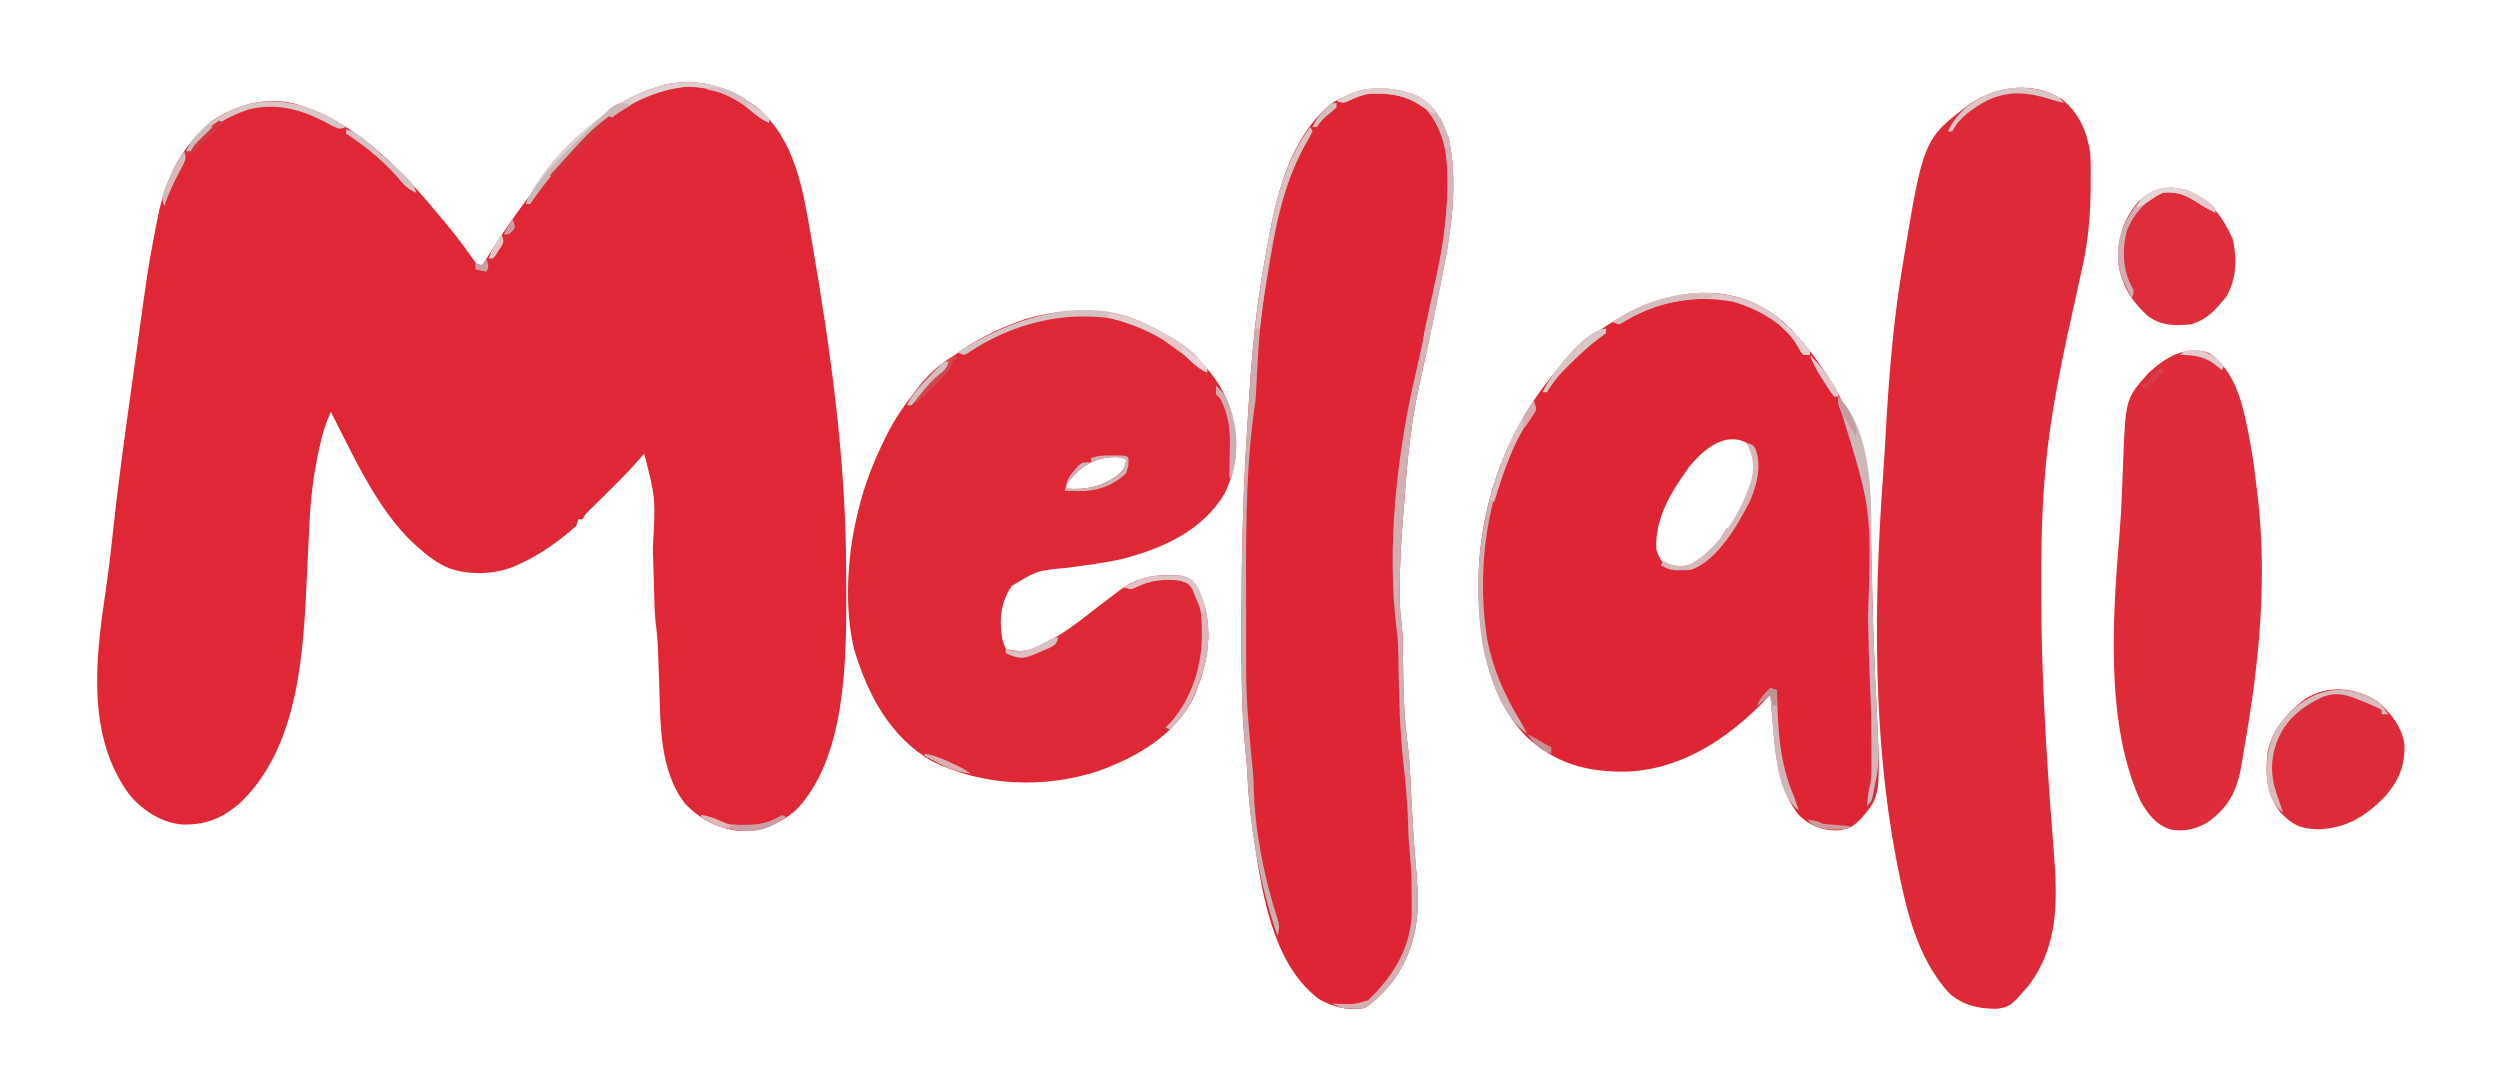 <?xml version="1.0" encoding="UTF-8"?>
<svg version="1.1" xmlns="http://www.w3.org/2000/svg" width="1141" height="498">
<path d="M0 0 C17.196 14.747 20.726 36.77 24.375 57.938 C24.506 58.697 24.638 59.457 24.773 60.24 C33.442 110.615 40.564 161.015 40.56 212.228 C40.562 215.369 40.581 218.509 40.6 221.65 C40.684 252.188 40.535 297.449 17.375 320.938 C9.869 327.162 1.721 330.583 -8.086 330.219 C-17.846 329.138 -26.088 324.911 -32.875 317.812 C-44.688 302.826 -44.171 281.558 -44.75 263.5 C-44.859 260.402 -44.971 257.304 -45.087 254.206 C-45.157 252.295 -45.223 250.384 -45.284 248.473 C-45.44 243.973 -45.779 239.602 -46.388 235.137 C-46.919 230.207 -46.951 225.238 -47.09 220.285 C-47.168 217.791 -47.247 215.297 -47.326 212.803 C-47.445 208.913 -47.562 205.023 -47.675 201.134 C-46.361 178.463 -46.361 178.463 -51.625 157.938 C-52.01 158.395 -52.395 158.852 -52.792 159.323 C-57.904 165.288 -63.407 170.8 -69 176.312 C-70.802 178.089 -72.601 179.867 -74.398 181.648 C-75.581 182.813 -75.581 182.813 -76.787 184.001 C-78.683 185.81 -78.683 185.81 -79.625 187.938 C-80.285 187.938 -80.945 187.938 -81.625 187.938 C-81.955 188.928 -82.285 189.917 -82.625 190.938 C-84.712 192.81 -86.786 194.541 -89 196.25 C-89.63 196.74 -90.26 197.23 -90.908 197.734 C-96.182 201.756 -101.631 205.082 -107.625 207.938 C-108.304 208.264 -108.984 208.59 -109.684 208.926 C-119.016 213.161 -130.778 213.588 -140.5 210.375 C-145.934 208.081 -150.258 204.861 -154.625 200.938 C-155.291 200.352 -155.958 199.767 -156.645 199.164 C-173.581 183.33 -184.126 159.265 -194.625 138.938 C-197.009 144.085 -198.517 149.022 -199.688 154.562 C-199.928 155.64 -199.928 155.64 -200.174 156.738 C-202.567 167.751 -203.902 178.701 -204.394 189.958 C-204.488 192.068 -204.593 194.178 -204.702 196.287 C-205.009 202.278 -205.308 208.268 -205.573 214.26 C-207.133 249.175 -209.311 292.568 -236.625 317.938 C-244.844 324.707 -251.869 327.473 -262.57 327.246 C-272.183 326.275 -280.396 320.924 -286.566 313.648 C-305.774 287.512 -302.232 253.467 -297.756 223.141 C-296.332 213.482 -295.158 203.816 -294.123 194.107 C-291.765 172.075 -288.754 150.141 -285.671 128.2 C-285.055 123.809 -284.444 119.416 -283.839 115.023 C-278.03 72.831 -278.03 72.831 -274.363 53.883 C-274.129 52.669 -273.895 51.455 -273.654 50.204 C-270.081 32.494 -262.895 17.591 -248.625 5.938 C-237.333 -1.379 -225.082 -4.749 -211.754 -1.945 C-182.459 6.32 -161.467 29.478 -142.688 52.25 C-142.081 52.984 -141.474 53.718 -140.849 54.474 C-136.687 59.545 -132.781 64.711 -129.078 70.129 C-128.599 70.726 -128.119 71.323 -127.625 71.938 C-126.965 71.938 -126.305 71.938 -125.625 71.938 C-123.897 69.447 -122.28 66.95 -120.688 64.375 C-115.347 55.945 -109.693 47.858 -103.625 39.938 C-102.911 38.997 -102.911 38.997 -102.183 38.038 C-87.737 19.149 -70.131 -1.804 -46.625 -9.062 C-44.769 -9.681 -44.769 -9.681 -42.875 -10.312 C-27.039 -13.91 -12.595 -9.603 0 0 Z " fill="#DF2736" transform="translate(345.625,49.062)"/>
<path d="M0 0 C6.719 6.053 12.24 12.91 17.4 20.311 C17.788 20.867 18.176 21.422 18.575 21.995 C37.842 49.978 39.903 76.563 40.611 109.764 C40.629 110.617 40.647 111.469 40.666 112.347 C40.821 119.639 40.821 119.639 40.894 123.186 C41.245 139.863 41.914 156.515 42.74 173.175 C44.863 216.605 44.863 216.605 35.4 227.311 C32.101 230.789 29.331 231.98 24.509 232.343 C17.826 232.244 12.156 230.045 7.4 225.311 C-1.727 213.777 -3.215 199.076 -4.35 184.936 C-4.475 183.506 -4.601 182.077 -4.729 180.647 C-5.034 177.203 -5.322 173.758 -5.6 170.311 C-6.367 171.12 -7.133 171.928 -7.923 172.76 C-24.751 190.35 -46.495 204.753 -71.651 205.479 C-89.657 205.672 -103.64 201.813 -117.163 189.311 C-135.643 169.994 -139.105 141.874 -138.811 116.393 C-137.827 78.053 -122.269 40.317 -94.819 13.434 C-69.795 -10.079 -29.577 -25.26 0 0 Z M-42.6 66.311 C-50.647 77.485 -58.603 90.026 -57.6 104.311 C-56.326 107.864 -55.557 109.742 -52.288 111.686 C-47.438 112.814 -44.175 112.9 -39.788 110.436 C-26.767 101.549 -15.976 84.64 -12.6 69.311 C-12.026 63.223 -13.258 60.226 -16.6 55.311 C-26.793 50.215 -36.487 58.847 -42.6 66.311 Z " fill="#DF2534" transform="translate(813.6,146.689)"/>
<path d="M0 0 C7.899 6.264 11.391 14.823 12.844 24.598 C13.091 28.665 13.079 32.712 13.031 36.785 C13.03 38.337 13.03 38.337 13.029 39.92 C12.959 52.534 11.944 64.543 9.177 76.867 C8.701 78.987 8.239 81.109 7.78 83.233 C6.509 89.089 5.213 94.94 3.91 100.79 C0.494 116.141 -2.64 131.477 -4.969 147.035 C-5.261 148.949 -5.261 148.949 -5.559 150.902 C-8.781 173.451 -9.562 196.088 -9.534 218.84 C-9.531 221.01 -9.532 223.18 -9.534 225.35 C-9.529 261.358 -7.317 297.222 -4.588 333.117 C-4.497 334.325 -4.405 335.533 -4.311 336.777 C-4.14 339.02 -3.965 341.263 -3.787 343.506 C-2.092 365.489 -1.454 386.188 -15.438 404.602 C-23.645 413.999 -23.645 413.999 -29.699 415.031 C-38.121 415.044 -45.404 413.46 -51.781 407.66 C-66.162 391.625 -71.128 370.158 -75.156 349.598 C-75.305 348.842 -75.455 348.086 -75.608 347.308 C-86.558 290.449 -85.916 228.561 -81.675 171.005 C-81.257 165.284 -80.924 159.561 -80.61 153.834 C-79.204 128.346 -77.267 103.12 -73.156 77.91 C-72.905 76.362 -72.905 76.362 -72.649 74.782 C-63.309 18.012 -63.309 18.012 -41.883 1.887 C-29.329 -6.232 -13.071 -8.501 0 0 Z " fill="#DE2A38" transform="translate(941.156,45.402)"/>
<path d="M0 0 C8.373 4.443 11.362 11.045 14.48 19.621 C19.52 43.558 14.285 68.499 9.418 91.996 C8.987 94.119 8.556 96.242 8.127 98.365 C5.816 109.737 3.417 121.088 0.893 132.414 C-2.649 148.448 -4.333 164.567 -5.527 180.925 C-5.78 184.327 -6.057 187.726 -6.336 191.125 C-7.236 202.397 -7.948 213.621 -7.957 224.934 C-7.958 225.855 -7.959 226.777 -7.959 227.727 C-7.928 231.523 -7.776 235.138 -7.274 238.911 C-6.69 243.401 -6.582 247.848 -6.523 252.371 C-6.49 254.141 -6.457 255.91 -6.424 257.68 C-6.377 260.419 -6.332 263.159 -6.293 265.899 C-6.138 276.153 -5.675 286.113 -4.258 296.278 C-3.468 302.598 -3.181 308.934 -2.878 315.293 C-2.69 319.213 -2.484 323.132 -2.277 327.051 C-2.236 327.829 -2.196 328.608 -2.153 329.409 C-1.716 337.523 -1.089 345.618 -0.379 353.712 C0.446 363.508 1.024 373.14 -1.395 382.746 C-1.573 383.469 -1.752 384.193 -1.937 384.938 C-5.268 397.548 -12.925 408.749 -23.77 416.184 C-31.086 417.712 -38.374 415.836 -44.77 412.184 C-67.074 395.484 -71.391 360.051 -75.082 334.621 C-76.278 325.958 -77.209 317.359 -77.534 308.621 C-77.668 305.639 -77.905 302.691 -78.23 299.724 C-80.2 281.48 -80.165 263.234 -80.147 244.908 C-80.145 242.154 -80.145 239.4 -80.146 236.646 C-80.138 210.51 -79.492 184.462 -77.957 158.371 C-77.915 157.656 -77.874 156.94 -77.831 156.203 C-76.281 129.664 -74.617 102.924 -69.827 76.744 C-69.386 74.322 -68.967 71.897 -68.551 69.471 C-64.391 45.793 -58.399 19.027 -38.77 3.184 C-27.027 -3.941 -12.8 -5.596 0 0 Z " fill="#DF2433" transform="translate(646.77,43.816)"/>
<path d="M0 0 C0.581 0.263 1.161 0.526 1.76 0.797 C18.236 8.355 33.413 20.561 40 38 C44.663 51.968 44.296 65.091 37.82 78.43 C27.851 95.006 9.968 103.161 -8.062 107.91 C-16.466 109.899 -25.068 110.952 -33.617 112.105 C-47.675 113.382 -47.675 113.382 -59.25 120.438 C-64.134 127.59 -65.05 135.594 -63.656 144.098 C-63.179 146.219 -63.179 146.219 -62 149 C-56.363 150.879 -51.846 150.352 -46.51 147.766 C-45.867 147.431 -45.224 147.096 -44.562 146.75 C-43.873 146.397 -43.183 146.044 -42.473 145.681 C-35.071 141.741 -28.564 136.721 -21.988 131.557 C-18.69 128.974 -15.354 126.447 -12 123.938 C-11.413 123.485 -10.827 123.032 -10.222 122.565 C-3.337 117.417 3.125 115.478 11.688 115.562 C12.42 115.543 13.153 115.523 13.908 115.502 C17.504 115.505 19.772 115.864 22.879 117.715 C25.101 120.109 26.15 121.943 27.25 125 C27.565 125.846 27.879 126.691 28.203 127.562 C32.963 142.123 29.809 158.367 23.417 171.949 C14.75 188.99 -2.522 198.694 -20 205 C-44.56 212.958 -72.454 211.89 -95.75 200.375 C-114.86 189.192 -124.835 170.244 -131.09 149.719 C-135.722 130.793 -134.37 107.891 -130 89 C-129.828 88.249 -129.657 87.497 -129.48 86.723 C-126.852 75.6 -122.992 65.268 -118 55 C-117.182 53.302 -117.182 53.302 -116.348 51.57 C-102.945 25.27 -80.741 7.918 -53.027 -1.383 C-37 -6.185 -15.327 -7.311 0 0 Z M-33.039 72.449 C-34.176 73.979 -34.176 73.979 -34 76 C-25.09 76.682 -17.614 75.032 -10.438 69.5 C-7.655 66.691 -7.655 66.691 -7 63 C-8.595 61.405 -10.228 61.715 -12.438 61.625 C-21.165 61.737 -27.667 65.756 -33.039 72.449 Z " fill="#DF2836" transform="translate(521,147)"/>
<path d="M0 0 C13.348 8.995 15.99 26.194 18.875 40.938 C20.136 47.906 21.059 54.904 21.875 61.938 C22.032 63.222 22.032 63.222 22.191 64.533 C26.742 102.984 23.049 141.4 16.323 179.362 C15.898 181.804 15.51 184.249 15.133 186.699 C13.21 198.757 9.887 206.627 -0.125 213.938 C-5.396 217.302 -11.071 218.632 -17.27 217.57 C-24.106 215.453 -27.845 210.495 -31.25 204.438 C-47.605 168.619 -43.801 119.139 -40.641 80.863 C-40.189 75.285 -39.921 69.712 -39.695 64.121 C-39.621 62.35 -39.547 60.578 -39.473 58.807 C-39.359 56.087 -39.25 53.366 -39.151 50.646 C-38.055 20.919 -38.055 20.919 -27.566 9.195 C-19.782 1.99 -10.576 -3.596 0 0 Z " fill="#DE2C3A" transform="translate(1008.125,161.062)"/>
<path d="M0 0 C5.945 5.101 11.231 11.681 12.375 19.594 C12.803 29.125 9.945 36.092 3.75 43.25 C-5.21 52.561 -14.007 58.078 -27.25 58.5 C-34.993 58.238 -38.923 56.401 -44.25 50.75 C-50.743 42.469 -51.203 33.132 -50 23 C-47.804 12.751 -41.12 5.261 -33 -1 C-22.398 -7.646 -10.46 -6.273 0 0 Z " fill="#DE2B39" transform="translate(1085,320)"/>
<path d="M0 0 C11.194 4.078 16.473 11.792 21.355 22.262 C23.417 31.126 23.101 40.28 18.668 48.324 C14.043 54.199 9.782 59.192 2.355 61.262 C-5.048 62.08 -11.603 61.944 -17.645 57.262 C-24.915 50.579 -29.857 42.632 -30.918 32.703 C-31.28 22.439 -28.588 13.012 -21.645 5.262 C-14.871 -0.813 -8.775 -2.45 0 0 Z " fill="#DE2D3B" transform="translate(997.645,86.738)"/>
<path d="M0 0 C8.373 4.443 11.362 11.045 14.48 19.621 C19.52 43.558 14.285 68.499 9.418 91.996 C8.987 94.119 8.556 96.242 8.127 98.365 C5.816 109.737 3.417 121.088 0.893 132.414 C-2.649 148.448 -4.333 164.567 -5.527 180.925 C-5.78 184.327 -6.057 187.726 -6.336 191.125 C-7.236 202.397 -7.948 213.621 -7.957 224.934 C-7.958 226.316 -7.958 226.316 -7.959 227.727 C-7.928 231.523 -7.776 235.138 -7.274 238.911 C-6.69 243.401 -6.582 247.848 -6.523 252.371 C-6.49 254.141 -6.457 255.91 -6.424 257.68 C-6.377 260.419 -6.332 263.159 -6.293 265.899 C-6.138 276.153 -5.675 286.113 -4.258 296.278 C-3.468 302.598 -3.181 308.934 -2.878 315.293 C-2.69 319.213 -2.484 323.132 -2.277 327.051 C-2.236 327.829 -2.196 328.608 -2.153 329.409 C-1.716 337.523 -1.089 345.618 -0.379 353.712 C0.446 363.508 1.024 373.14 -1.395 382.746 C-1.573 383.469 -1.752 384.193 -1.937 384.938 C-5.254 397.494 -12.908 408.838 -23.77 416.184 C-26.523 416.645 -26.523 416.645 -29.332 416.559 C-30.726 416.539 -30.726 416.539 -32.148 416.52 C-34.786 416.182 -36.494 415.522 -38.77 414.184 C-37.901 414.23 -37.032 414.276 -36.137 414.324 C-29.116 414.609 -29.116 414.609 -22.457 412.746 C-11.596 402.39 -3.711 390.279 -2.516 374.93 C-2.44 371.488 -2.458 368.063 -2.52 364.621 C-2.527 362.89 -2.527 362.89 -2.535 361.123 C-2.589 355.222 -2.874 349.431 -3.533 343.569 C-3.95 339.367 -4.014 335.152 -4.145 330.934 C-4.466 321.978 -5.268 313.148 -6.27 304.246 C-7.841 290.035 -8.256 275.875 -8.479 261.586 C-8.492 260.756 -8.506 259.926 -8.52 259.07 C-8.545 257.521 -8.565 255.972 -8.58 254.423 C-8.632 250.946 -8.807 247.562 -9.268 244.115 C-14.052 206.63 -9.307 163.767 -0.77 127.184 C-0.223 124.731 0.32 122.278 0.859 119.824 C1.001 119.181 1.142 118.538 1.288 117.875 C2.633 111.756 3.97 105.636 5.292 99.513 C5.929 96.567 6.575 93.624 7.227 90.683 C10.948 73.789 13.891 57.345 13.855 39.996 C13.857 39.312 13.858 38.628 13.859 37.924 C13.815 26.017 12.292 15.391 4.23 6.184 C-3.063 -0.008 -11.424 -1.262 -20.727 -1.156 C-24.781 -0.703 -28.064 0.628 -31.711 2.406 C-33.77 3.184 -33.77 3.184 -36.77 2.184 C-35.5 1.535 -34.229 0.89 -32.957 0.246 C-32.249 -0.114 -31.542 -0.473 -30.812 -0.844 C-21.879 -5.097 -8.873 -3.88 0 0 Z " fill="#D2B0B2" transform="translate(646.77,43.816)"/>
<path d="M0 0 C0.33 0.66 0.66 1.32 1 2 C-0.108 4.158 -1.275 6.222 -2.5 8.312 C-12.617 26.673 -16.073 46.798 -19.391 67.25 C-19.899 70.378 -20.43 73.502 -20.969 76.625 C-22.993 88.918 -23.707 101.293 -24.354 113.721 C-24.391 114.414 -24.428 115.106 -24.465 115.82 C-24.564 117.716 -24.657 119.613 -24.75 121.509 C-25 125 -25 125 -25.48 128.298 C-29.996 160.439 -29.293 193.9 -29.25 226.312 C-29.25 227.087 -29.249 227.862 -29.249 228.661 C-29.354 258.953 -29.354 258.953 -26.711 289.095 C-26.155 293.146 -25.904 297.118 -25.81 301.203 C-25.29 320.68 -21.323 341.383 -15.386 359.926 C-14.325 363.294 -13.639 365.643 -15 369 C-23.24 345.156 -27.643 319.811 -28.733 294.625 C-28.887 291.57 -29.133 288.544 -29.467 285.504 C-31.434 267.273 -31.396 249.037 -31.378 230.724 C-31.375 227.97 -31.376 225.217 -31.376 222.463 C-31.368 196.327 -30.722 170.279 -29.188 144.188 C-29.146 143.472 -29.104 142.756 -29.061 142.019 C-27.511 115.481 -25.847 88.74 -21.058 62.56 C-20.616 60.138 -20.198 57.713 -19.781 55.287 C-16.382 35.939 -11.953 16.022 0 0 Z " fill="#CAAEB1" transform="translate(598,58)"/>
<path d="M0 0 C17.469 18.763 14.707 51.792 15.211 75.453 C15.229 76.305 15.247 77.158 15.266 78.036 C15.421 85.328 15.421 85.328 15.494 88.875 C15.845 105.552 16.514 122.204 17.34 138.864 C18.733 167.347 18.733 167.347 16.625 177.812 C16.499 178.491 16.372 179.17 16.242 179.869 C15.276 184.724 15.276 184.724 13 187 C13.89 179.375 13.89 179.375 14.511 177.262 C15.138 174.36 15.13 171.641 15.133 168.672 C15.135 167.411 15.137 166.15 15.139 164.851 C15.135 163.484 15.13 162.117 15.125 160.75 C15.124 160.049 15.123 159.349 15.121 158.627 C15.102 149.136 14.897 139.672 14.426 130.192 C13.954 120.196 13.763 110.197 13.562 100.192 C15.185 51.536 15.185 51.536 1.172 6.305 C0 4 0 4 0 0 Z " fill="#CEB7B9" transform="translate(839,181)"/>
<path d="M0 0 C8.373 4.443 11.362 11.045 14.48 19.621 C19.358 42.789 14.594 67.056 9.917 89.835 C9.22 93.233 8.541 96.634 7.863 100.035 C7.424 102.21 6.984 104.384 6.543 106.559 C6.341 107.569 6.139 108.579 5.93 109.62 C5.737 110.556 5.543 111.492 5.344 112.457 C5.177 113.276 5.009 114.095 4.837 114.939 C4.221 117.217 3.359 119.117 2.23 121.184 C1.972 114.678 2.935 108.956 4.355 102.621 C4.811 100.473 5.265 98.324 5.719 96.176 C6.477 92.636 7.249 89.101 8.056 85.571 C11.525 70.365 13.804 55.966 13.793 40.371 C13.796 39.677 13.798 38.983 13.801 38.269 C13.796 26.205 12.408 15.524 4.23 6.184 C-3.063 -0.008 -11.424 -1.262 -20.727 -1.156 C-24.781 -0.703 -28.064 0.628 -31.711 2.406 C-33.77 3.184 -33.77 3.184 -36.77 2.184 C-35.5 1.535 -34.229 0.89 -32.957 0.246 C-32.249 -0.114 -31.542 -0.473 -30.812 -0.844 C-21.879 -5.097 -8.873 -3.88 0 0 Z " fill="#D7B4B7" transform="translate(646.77,43.816)"/>
<path d="M0 0 C0.652 1.773 0.652 1.773 1 4 C0.066 5.727 0.066 5.727 -1.438 7.625 C-21.004 35.408 -26.476 75.142 -21.364 107.963 C-18.958 121.434 -13.604 133.77 -6.551 145.406 C-5.257 147.57 -4.088 149.728 -3 152 C-14.873 143.502 -20.346 125.356 -23.312 111.562 C-29.441 73.312 -21.786 32.273 0 0 Z " fill="#CEB1B4" transform="translate(700,183)"/>
<path d="M0 0 C5.425 4.326 5.425 4.326 7.922 6.742 C7.922 7.402 7.922 8.062 7.922 8.742 C4.545 7.243 2.037 5.259 -0.766 2.867 C-9.282 -4.026 -19.374 -7.909 -30.449 -7.562 C-56.648 -4.526 -77.113 14.804 -92.945 34.638 C-95.773 38.266 -98.525 41.913 -101.078 45.742 C-101.738 45.742 -102.398 45.742 -103.078 45.742 C-94.316 25.055 -69.032 2.888 -48.641 -5.758 C-47.128 -6.283 -45.608 -6.785 -44.078 -7.258 C-42.841 -7.67 -41.603 -8.083 -40.328 -8.508 C-25.925 -11.78 -11.754 -8.621 0 0 Z " fill="#DFCFD1" transform="translate(343.078,47.258)"/>
<path d="M0 0 C0.581 0.263 1.161 0.526 1.76 0.797 C11.412 5.225 25.968 12.54 30 23 C26.561 21.517 24.351 19.546 21.688 16.938 C12.29 8.357 1.368 2.139 -11 -1 C-11.736 -1.189 -12.472 -1.379 -13.23 -1.574 C-36.416 -5.139 -59.803 1.023 -79.082 14.031 C-79.715 14.351 -80.348 14.671 -81 15 C-81.99 14.67 -82.98 14.34 -84 14 C-60.687 -1.258 -27.1 -12.927 0 0 Z " fill="#D5C1C3" transform="translate(521,147)"/>
<path d="M0 0 C5.016 4.43 9.661 9.081 13.758 14.375 C13.758 15.035 13.758 15.695 13.758 16.375 C12.768 16.375 11.778 16.375 10.758 16.375 C9.652 14.871 9.652 14.871 8.57 12.812 C2.233 2.118 -9.705 -4.602 -21.406 -7.938 C-35.052 -10.383 -48.806 -9.277 -61.492 -3.688 C-62.652 -3.183 -63.812 -2.679 -65.008 -2.16 C-68.229 -0.715 -68.229 -0.715 -70.977 1.129 C-71.724 1.54 -72.472 1.951 -73.242 2.375 C-74.232 2.045 -75.222 1.715 -76.242 1.375 C-54.228 -13.9 -21.759 -18.26 0 0 Z " fill="#DFC7C9" transform="translate(812.242,145.625)"/>
<path d="M0 0 C0.755 -0.029 1.511 -0.058 2.289 -0.088 C6.112 -0.131 8.162 0.04 11.523 2.02 C13.721 4.417 14.78 6.267 15.875 9.312 C16.19 10.158 16.504 11.004 16.828 11.875 C21.613 26.511 18.507 43.016 11.727 56.523 C8.93 61.843 6.059 66.217 1.625 70.312 C0.965 69.983 0.305 69.653 -0.375 69.312 C0.471 68.446 1.316 67.58 2.188 66.688 C11.67 55.61 16.216 41.252 16.125 26.875 C16.121 25.867 16.118 24.858 16.114 23.82 C15.956 16.72 15.328 9.993 10.625 4.312 C5.724 0.921 -0.708 1.747 -6.375 2.312 C-9.181 3.195 -11.717 4.235 -14.352 5.535 C-16.375 6.312 -16.375 6.312 -19.375 5.312 C-18.105 4.664 -16.834 4.019 -15.562 3.375 C-14.855 3.015 -14.147 2.656 -13.418 2.285 C-8.963 0.164 -4.84 0.061 0 0 Z " fill="#DCB7BA" transform="translate(532.375,262.688)"/>
<path d="M0 0 C2.135 1.907 3.425 3.582 5 6 C4.01 6 3.02 6 2 6 C2 5.34 2 4.68 2 4 C-0.962 2.468 -3.963 1.167 -7.062 -0.062 C-7.92 -0.404 -8.777 -0.746 -9.66 -1.098 C-15.254 -3.255 -19.179 -4.05 -24.844 -1.941 C-34.666 2.635 -42.155 8.66 -46 19 C-49.194 28.232 -48.458 35.993 -45 45 C-44.333 47 -43.667 49 -43 51 C-48.227 46.674 -49.718 41.864 -50.359 35.344 C-50.88 24.825 -49.348 16.012 -42.348 7.734 C-30.363 -5.471 -16.128 -9.316 0 0 Z " fill="#D8BBBD" transform="translate(1085,320)"/>
<path d="M0 0 C0.33 0.66 0.66 1.32 1 2 C-0.108 4.158 -1.275 6.222 -2.5 8.312 C-16.395 33.532 -19.35 63.855 -23 92 C-23.66 92 -24.32 92 -25 92 C-23.765 80.613 -22.199 69.338 -20.188 58.062 C-20.056 57.324 -19.925 56.586 -19.791 55.826 C-16.274 36.141 -12.21 16.367 0 0 Z " fill="#D9C0C2" transform="translate(598,58)"/>
<path d="M0 0 C5.286 1.926 9.376 4.282 13.355 8.262 C13.355 8.922 13.355 9.582 13.355 10.262 C10.578 8.926 8.002 7.44 5.418 5.762 C-0.012 2.365 -4.074 0.482 -10.645 1.262 C-18.329 4.672 -23.708 10.721 -26.914 18.441 C-29.141 27.04 -28.95 36.802 -24.422 44.562 C-23.645 46.262 -23.645 46.262 -24.645 49.262 C-25.462 47.681 -26.273 46.097 -27.082 44.512 C-27.534 43.63 -27.987 42.748 -28.453 41.84 C-31.68 34.857 -31.721 27.118 -29.668 19.762 C-24.606 6.097 -15.546 -4.34 0 0 Z " fill="#D0AEB1" transform="translate(997.645,86.738)"/>
<path d="M0 0 C3 1 3 1 4.16 2.723 C7.087 10.658 4.927 19.086 1.734 26.574 C-3.735 37.378 -12.988 53.643 -25 58 C-27.438 58.266 -27.438 58.266 -30 58.25 C-31.268 58.258 -31.268 58.258 -32.562 58.266 C-35.135 57.985 -36.78 57.295 -39 56 C-38.67 55.34 -38.34 54.68 -38 54 C-37.299 54.33 -36.597 54.66 -35.875 55 C-31.959 56.362 -29.041 56.874 -25.121 55.195 C-11.663 47.558 -1.497 30.498 2.578 15.934 C3.921 9.779 2.671 5.453 0 0 Z " fill="#D3B9BB" transform="translate(797,202)"/>
<path d="M0 0 C-3 1 -3 1 -5.969 -0.328 C-7.149 -0.963 -8.326 -1.604 -9.5 -2.25 C-20.864 -8.175 -32.304 -11.267 -45.062 -7.875 C-55.758 -4.184 -64.663 1.494 -71 11 C-71.66 11 -72.32 11 -73 11 C-68.829 1.349 -59.629 -4.463 -50.438 -8.652 C-33.282 -15.378 -14.685 -10.327 0 0 Z " fill="#D9C4C6" transform="translate(158,58)"/>
<path d="M0 0 C0.99 0.33 1.98 0.66 3 1 C3.015 1.613 3.029 2.226 3.044 2.857 C3.48 19.337 4.207 34.737 11 50 C11.687 51.993 12.365 53.99 13 56 C4.812 49.566 3.284 36.679 2 27 C1.152 19.016 0.554 11.009 0 3 C-2.97 5.475 -2.97 5.475 -6 8 C-4.557 4.634 -2.667 2.49 0 0 Z " fill="#D0B6B8" transform="translate(808,314)"/>
<path d="M0 0 C0.564 0.224 1.127 0.449 1.708 0.68 C1.053 1.058 0.399 1.435 -0.276 1.824 C-7.588 6.235 -13.763 11.392 -19.866 17.301 C-21.194 18.585 -22.539 19.852 -23.885 21.117 C-31.564 28.504 -38.38 36.812 -44.292 45.68 C-44.952 45.68 -45.612 45.68 -46.292 45.68 C-41.438 34.22 -30.182 24.271 -21.604 15.617 C-20.833 14.833 -20.063 14.048 -19.269 13.24 C-5.193 -0.725 -5.193 -0.725 0 0 Z " fill="#CCB7B8" transform="translate(286.292,47.32)"/>
<path d="M0 0 C1.746 1.602 1.746 1.602 3 3 C0.854 2.49 -1.239 1.923 -3.34 1.246 C-13.485 -1.912 -22.552 -2.803 -32.312 2 C-38.467 5.372 -44.77 9.54 -48 16 C-48.66 16 -49.32 16 -50 16 C-45.699 6.881 -38.577 1.648 -29.332 -2.074 C-19.774 -5.122 -9.07 -4.506 0 0 Z " fill="#DAC5C7" transform="translate(939,44)"/>
<path d="M0 0 C1.168 -0.003 2.336 -0.005 3.539 -0.008 C6.375 0.125 6.375 0.125 7.375 1.125 C7.5 4.312 7.5 4.312 6.375 8.125 C0.085 13.954 -7 16.423 -15.5 16.25 C-16.652 16.232 -17.805 16.214 -18.992 16.195 C-19.861 16.172 -20.73 16.149 -21.625 16.125 C-21.094 12.08 -19.999 9.868 -17.312 6.812 C-16.421 5.766 -16.421 5.766 -15.512 4.699 C-13.625 3.125 -13.625 3.125 -9.625 3.125 C-9.625 2.465 -9.625 1.805 -9.625 1.125 C-6.231 -0.006 -3.572 -0.008 0 0 Z M-19.664 11.574 C-20.801 13.104 -20.801 13.104 -20.625 15.125 C-11.715 15.807 -4.239 14.157 2.938 8.625 C5.72 5.816 5.72 5.816 6.375 2.125 C4.78 0.53 3.147 0.84 0.938 0.75 C-7.79 0.862 -14.292 4.881 -19.664 11.574 Z " fill="#CFB2B5" transform="translate(507.625,207.875)"/>
<path d="M0 0 C0.33 0.66 0.66 1.32 1 2 C0.34 2 -0.32 2 -1 2 C-1.094 2.58 -1.187 3.161 -1.284 3.759 C-2.167 6.523 -3.416 7.804 -5.457 9.855 C-6.158 10.56 -6.858 11.264 -7.58 11.99 C-8.317 12.715 -9.053 13.44 -9.812 14.188 C-10.538 14.924 -11.263 15.661 -12.01 16.42 C-12.714 17.121 -13.419 17.821 -14.145 18.543 C-14.788 19.183 -15.431 19.822 -16.093 20.481 C-18.099 22.079 -19.493 22.595 -22 23 C-18.253 14.447 -8.381 4.19 0 0 Z " fill="#D54551" transform="translate(436,162)"/>
<path d="M0 0 C16.627 2.516 31.268 11.08 43 23 C44.348 25.324 44.348 25.324 45 27 C41.561 25.517 39.351 23.546 36.688 20.938 C25.857 11.09 14.046 5.673 0 2 C0 1.34 0 0.68 0 0 Z " fill="#E3CCCE" transform="translate(506,143)"/>
<path d="M0 0 C0.652 1.773 0.652 1.773 1 4 C0.066 5.727 0.066 5.727 -1.438 7.625 C-9.449 18.954 -13.962 32.839 -18 46 C-18.66 45.67 -19.32 45.34 -20 45 C-15.468 29.009 -9.631 13.664 0 0 Z " fill="#D9BFC1" transform="translate(700,183)"/>
<path d="M0 0 C0 0.66 0 1.32 0 2 C-1.27 2.075 -2.539 2.15 -3.848 2.227 C-16.818 3.155 -27.486 5.413 -38.73 12.258 C-39.809 12.833 -40.888 13.408 -42 14 C-42.99 13.67 -43.98 13.34 -45 13 C-31.473 3.614 -16.417 -0.654 0 0 Z " fill="#D5BDBF" transform="translate(781,134)"/>
<path d="M0 0 C0.66 0.33 1.32 0.66 2 1 C-6.91 9.91 -15.82 18.82 -25 28 C-25.66 27.67 -26.32 27.34 -27 27 C-8.753 6.776 -8.753 6.776 0 0 Z " fill="#D6303D" transform="translate(278,53)"/>
<path d="M0 0 C3.244 1.751 5.674 3.569 8.25 6.215 C8.25 6.875 8.25 7.535 8.25 8.215 C5.501 6.901 3.02 5.422 0.5 3.715 C-6.989 -0.952 -15.073 -1.754 -23.75 -0.785 C-26.524 0.112 -29.073 1.16 -31.691 2.438 C-33.75 3.215 -33.75 3.215 -36.75 2.215 C-35.48 1.566 -34.209 0.921 -32.938 0.277 C-32.23 -0.082 -31.522 -0.442 -30.793 -0.812 C-21.842 -5.074 -8.909 -3.816 0 0 Z " fill="#E0CECF" transform="translate(646.75,43.785)"/>
<path d="M0 0 C3.233 2.887 4.784 5.285 6.188 9.375 C6.511 10.29 6.835 11.205 7.168 12.148 C10.014 21.903 10.039 32.314 7 42 C6.67 42 6.34 42 6 42 C6.021 41.3 6.042 40.601 6.063 39.88 C6.148 36.649 6.199 33.419 6.25 30.188 C6.284 29.087 6.317 27.987 6.352 26.854 C6.441 19.235 5.413 12.874 2 6 C1.34 5.34 0.68 4.68 0 4 C0 2.68 0 1.36 0 0 Z " fill="#D0ADB0" transform="translate(555,176)"/>
<path d="M0 0 C0.755 -0.029 1.511 -0.058 2.289 -0.088 C6.11 -0.131 8.159 0.037 11.516 2.02 C13.71 4.404 14.851 6.296 16 9.312 C16.338 10.158 16.675 11.004 17.023 11.875 C17.666 14.478 17.514 15.818 16.625 18.312 C16.227 17.299 16.227 17.299 15.82 16.266 C15.467 15.374 15.114 14.482 14.75 13.562 C14.402 12.681 14.054 11.799 13.695 10.891 C13.166 9.614 13.166 9.614 12.625 8.312 C12.334 7.585 12.042 6.858 11.742 6.109 C10.287 3.769 9.228 3.204 6.625 2.312 C-1.044 1.419 -7.424 2.117 -14.352 5.535 C-16.375 6.312 -16.375 6.312 -19.375 5.312 C-18.105 4.664 -16.834 4.019 -15.562 3.375 C-14.855 3.015 -14.147 2.656 -13.418 2.285 C-8.963 0.164 -4.84 0.061 0 0 Z " fill="#DFC4C6" transform="translate(532.375,262.688)"/>
<path d="M0 0 C5.006 1.532 8.29 4.528 12.125 7.938 C12.779 8.513 13.434 9.088 14.108 9.681 C30.37 24.11 30.37 24.11 32 29 C27.979 27.434 25.896 24.801 23.125 21.562 C16.378 13.9 8.485 7.657 0 2 C0 1.34 0 0.68 0 0 Z " fill="#D6C1C3" transform="translate(158,59)"/>
<path d="M0 0 C0 0.66 0 1.32 0 2 C-1.477 3.234 -1.477 3.234 -3.625 4.75 C-8.2 8.205 -12.259 12.025 -16.312 16.062 C-17.21 16.947 -17.21 16.947 -18.125 17.849 C-20.826 20.567 -23.235 23.193 -25.293 26.434 C-25.856 27.281 -26.42 28.127 -27 29 C-27.66 29 -28.32 29 -29 29 C-25.406 21.21 -9.648 0 0 0 Z " fill="#D9C4C6" transform="translate(733,150)"/>
<path d="M0 0 C5.286 1.926 9.376 4.282 13.355 8.262 C13.355 8.922 13.355 9.582 13.355 10.262 C10.578 8.926 8.002 7.44 5.418 5.762 C-0.012 2.365 -4.074 0.482 -10.645 1.262 C-12.812 2.354 -14.759 3.586 -16.75 4.973 C-18.649 6.265 -20.571 7.278 -22.645 8.262 C-21.25 4.077 -18.883 2.821 -15.238 0.508 C-10.065 -1.978 -5.42 -1.513 0 0 Z " fill="#E5D4D5" transform="translate(997.645,86.738)"/>
<path d="M0 0 C2.968 0.436 5.032 1.018 7.66 2.516 C11.733 4.326 14.914 4.496 19.312 4.438 C20.437 4.434 20.437 4.434 21.584 4.43 C26.8 4.303 30.862 3.434 35.434 0.777 C35.951 0.521 36.467 0.264 37 0 C37.66 0.33 38.32 0.66 39 1 C37.609 1.821 36.212 2.632 34.812 3.438 C34.035 3.89 33.258 4.342 32.457 4.809 C24.492 8.671 15.345 7.568 7.207 4.863 C4.59 3.84 2.269 2.664 0 1 C0 0.67 0 0.34 0 0 Z " fill="#CC9EA2" transform="translate(320,372)"/>
<path d="M0 0 C9.339 -1.015 16.068 4.064 23.125 9.688 C25.945 12.012 25.945 12.012 28 14 C28 14.66 28 15.32 28 16 C24.623 14.501 22.115 12.517 19.312 10.125 C13.524 5.421 7.503 1.968 0 1 C0 0.67 0 0.34 0 0 Z " fill="#D8BDC0" transform="translate(323,40)"/>
<path d="M0 0 C-1 3 -1 3 -3.258 4.352 C-15.93 9.98 -15.93 9.98 -21.938 8.062 C-22.618 7.712 -23.299 7.361 -24 7 C-24 6.34 -24 5.68 -24 5 C-23.01 5.33 -22.02 5.66 -21 6 C-14.493 6.969 -10.247 4.387 -4.574 1.312 C-2 0 -2 0 0 0 Z " fill="#DABEC0" transform="translate(483,291)"/>
<path d="M0 0 C-1.116 3.348 -1.884 3.929 -4.562 6.062 C-8.802 9.622 -12.028 13.638 -15.336 18.059 C-15.885 18.699 -16.434 19.34 -17 20 C-17.66 20 -18.32 20 -19 20 C-16.59 14.437 -12.09 10.371 -8 6 C-7.388 5.345 -6.775 4.69 -6.145 4.016 C-2.272 0 -2.272 0 0 0 Z " fill="#D2BFC0" transform="translate(433,165)"/>
<path d="M0 0 C1 3 1 3 -0.328 6.074 C-0.96 7.283 -1.601 8.487 -2.25 9.688 C-4.868 14.701 -7.178 19.641 -9 25 C-10.304 21.996 -9.919 20.741 -8.926 17.539 C-8.4 16.23 -7.861 14.925 -7.312 13.625 C-7.055 12.978 -6.798 12.331 -6.533 11.664 C-4.783 7.398 -2.67 3.758 0 0 Z " fill="#D5B9BB" transform="translate(84,69)"/>
<path d="M0 0 C0.66 0.33 1.32 0.66 2 1 C-0.263 3.321 -2.536 5.63 -4.812 7.938 C-5.776 8.927 -5.776 8.927 -6.76 9.936 C-7.382 10.564 -8.004 11.192 -8.645 11.84 C-9.501 12.712 -9.501 12.712 -10.374 13.601 C-12 15 -12 15 -15 16 C-15 14 -15 14 -12.938 11.812 C-12.485 11.379 -12.033 10.946 -11.566 10.5 C-9.205 8.239 -6.937 5.886 -4.648 3.551 C-3 2 -3 2 0 0 Z " fill="#D53441" transform="translate(100,55)"/>
<path d="M0 0 C5.256 0.143 8.763 1.943 12.625 5.5 C13.161 6.098 13.697 6.696 14.25 7.312 C13.92 7.973 13.59 8.633 13.25 9.312 C12.8 8.891 12.35 8.469 11.887 8.035 C6.235 3.222 1.585 2.339 -5.75 2.312 C-3.75 0.312 -3.75 0.312 0 0 Z " fill="#E1CBCD" transform="translate(1000.75,159.688)"/>
<path d="M0 0 C3.661 3.469 6.518 6.952 9.312 11.188 C10.01 12.233 10.707 13.278 11.426 14.355 C13 17 13 17 13 19 C12.34 19 11.68 19 11 19 C9.404 16.8 7.938 14.612 6.5 12.312 C6.097 11.687 5.693 11.061 5.277 10.416 C3.135 7.04 1.334 3.793 0 0 Z " fill="#E0C7C9" transform="translate(826,162)"/>
<path d="M0 0 C4.253 0.645 7.741 2.112 11.625 3.938 C12.752 4.462 13.878 4.987 15.039 5.527 C18 7 18 7 21 9 C15.466 8.494 11.44 7.044 6.562 4.438 C5.608 3.943 5.608 3.943 4.635 3.439 C3.085 2.635 1.542 1.819 0 1 C0 0.67 0 0.34 0 0 Z " fill="#DAAFB2" transform="translate(422,344)"/>
<path d="M0 0 C4.043 4.62 7.73 9.76 8.25 16 C8.168 16.66 8.085 17.32 8 18 C6.159 15.238 4.5 12.456 2.875 9.562 C2.336 8.615 1.797 7.668 1.242 6.691 C0 4 0 4 0 0 Z " fill="#C59C9F" transform="translate(839,181)"/>
<path d="M0 0 C4.798 3.876 9.429 7.925 13 13 C13 13.66 13 14.32 13 15 C12.01 15 11.02 15 10 15 C8.789 13.426 8.789 13.426 7.625 11.312 C6.025 8.565 4.503 6.309 2.188 4.125 C1.466 3.424 0.744 2.723 0 2 C0 1.34 0 0.68 0 0 Z " fill="#E5CED0" transform="translate(813,147)"/>
<path d="M0 0 C6.344 0.264 10.45 2.545 15 7 C15 7.66 15 8.32 15 9 C12.201 7.648 9.564 6.16 6.938 4.5 C6.266 4.077 5.594 3.654 4.902 3.219 C3.256 2.164 1.627 1.084 0 0 Z " fill="#E7C8CA" transform="translate(996,88)"/>
<path d="M0 0 C3 1 3 1 4.133 3.074 C5.89 7.703 7.477 12.036 8 17 C7.34 17 6.68 17 6 17 C5.818 16.336 5.636 15.672 5.449 14.988 C4.093 10.224 2.74 6.175 0 2 C0 1.34 0 0.68 0 0 Z " fill="#D4B7B9" transform="translate(654,52)"/>
<path d="M0 0 C0.99 0.33 1.98 0.66 3 1 C3 3.31 3 5.62 3 8 C2.34 8 1.68 8 1 8 C0.67 6.35 0.34 4.7 0 3 C-2.97 5.475 -2.97 5.475 -6 8 C-4.557 4.634 -2.667 2.49 0 0 Z " fill="#BD9396" transform="translate(808,314)"/>
<path d="M0 0 C4.75 0.875 4.75 0.875 7 2 C9.037 2.229 11.08 2.41 13.125 2.562 C14.769 2.688 14.769 2.688 16.445 2.816 C17.288 2.877 18.131 2.938 19 3 C19 3.33 19 3.66 19 4 C12.949 5.08 8.849 4.983 3 3 C1 1.375 1 1.375 0 0 Z " fill="#CD9A9E" transform="translate(825,374)"/>
<path d="M0 0 C1.273 0.934 2.543 1.873 3.812 2.812 C4.52 3.335 5.228 3.857 5.957 4.395 C7.8 5.843 9.464 7.231 11 9 C11 9.66 11 10.32 11 11 C7.842 9.602 5.677 7.948 3.25 5.5 C2.636 4.892 2.023 4.283 1.391 3.656 C0 2 0 2 0 0 Z " fill="#EDD3D5" transform="translate(540,159)"/>
<path d="M0 0 C0.66 0.33 1.32 0.66 2 1 C1.169 1.814 1.169 1.814 0.32 2.645 C-0.766 3.718 -0.766 3.718 -1.875 4.812 C-2.594 5.52 -3.314 6.228 -4.055 6.957 C-6.154 9.044 -6.154 9.044 -8 12 C-8.66 12 -9.32 12 -10 12 C-8.523 8.548 -6.562 6.35 -3.875 3.75 C-3.151 3.044 -2.426 2.337 -1.68 1.609 C-1.125 1.078 -0.571 0.547 0 0 Z " fill="#CDB9BA" transform="translate(95,57)"/>
<path d="M0 0 C5.07 0.654 9.42 2.855 14 5 C11.27 6.065 10.207 6.08 7.422 5.004 C6.54 4.528 5.658 4.053 4.75 3.562 C3.858 3.089 2.966 2.616 2.047 2.129 C1.371 1.756 0.696 1.384 0 1 C0 0.67 0 0.34 0 0 Z " fill="#DFB6B9" transform="translate(320,372)"/>
<path d="M0 0 C3.101 1.524 6.044 3.211 9 5 C9.66 5.33 10.32 5.66 11 6 C11 6.99 11 7.98 11 9 C5.708 7.599 3.225 4.145 0 0 Z " fill="#C78F93" transform="translate(697,335)"/>
<path d="M0 0 C0 0.66 0 1.32 0 2 C-1.461 3.402 -1.461 3.402 -3.375 4.938 C-5.839 6.92 -7.205 8.307 -9 11 C-9.66 11 -10.32 11 -11 11 C-9.602 7.842 -7.948 5.677 -5.5 3.25 C-4.892 2.636 -4.283 2.023 -3.656 1.391 C-2 0 -2 0 0 0 Z " fill="#D1BFC0" transform="translate(610,47)"/>
<path d="M0 0 C3.957 1.674 6.845 4.131 10 7 C10 7.66 10 8.32 10 9 C6.043 7.326 3.155 4.869 0 2 C0 1.34 0 0.68 0 0 Z " fill="#E1C9CB" transform="translate(341,47)"/>
<path d="M0 0 C0.652 1.734 0.652 1.734 1 4 C0.004 6.141 0.004 6.141 -1.438 8.25 C-1.911 8.956 -2.384 9.663 -2.871 10.391 C-3.244 10.922 -3.616 11.453 -4 12 C-4.652 10.266 -4.652 10.266 -5 8 C-4.004 5.859 -4.004 5.859 -2.562 3.75 C-2.089 3.044 -1.616 2.337 -1.129 1.609 C-0.756 1.078 -0.384 0.547 0 0 Z " fill="#D6AAAE" transform="translate(700,183)"/>
<path d="M0 0 C0.66 0.33 1.32 0.66 2 1 C0.715 2.339 -0.579 3.671 -1.875 5 C-2.594 5.742 -3.314 6.485 -4.055 7.25 C-6 9 -6 9 -8 9 C-8 8.34 -8 7.68 -8 7 C-7.34 7 -6.68 7 -6 7 C-5.753 6.402 -5.505 5.804 -5.25 5.188 C-3.836 2.714 -2.349 1.566 0 0 Z " fill="#D53B48" transform="translate(986,168)"/>
<path d="M0 0 C1 3 1 3 0.074 5.043 C-0.612 6.105 -0.612 6.105 -1.312 7.188 C-1.762 7.903 -2.212 8.618 -2.676 9.355 C-3.113 9.898 -3.55 10.441 -4 11 C-4.66 11 -5.32 11 -6 11 C-4.55 6.89 -2.489 3.567 0 0 Z " fill="#E2C5C7" transform="translate(229,107)"/>
<path d="M0 0 C3.142 1.536 6.086 3.057 9 5 C8.67 5.99 8.34 6.98 8 8 C6.661 7.05 5.329 6.089 4 5.125 C3.257 4.591 2.515 4.058 1.75 3.508 C1.173 3.01 0.595 2.513 0 2 C0 1.34 0 0.68 0 0 Z " fill="#EAC4C7" transform="translate(531,153)"/>
<path d="M0 0 C1.125 3.75 1.125 3.75 0 6 C-1.65 5.67 -3.3 5.34 -5 5 C-5 4.01 -5 3.02 -5 2 C-4.01 2.33 -3.02 2.66 -2 3 C-1.34 2.01 -0.68 1.02 0 0 Z " fill="#CD9FA3" transform="translate(222,118)"/>
<path d="M0 0 C0.66 0 1.32 0 2 0 C0.523 4.677 0.523 4.677 -2.125 6.312 C-3.053 6.653 -3.053 6.653 -4 7 C-2.796 4.506 -1.546 2.319 0 0 Z " fill="#D9B6B9" transform="translate(788,241)"/>
<path d="M0 0 C0.688 1.812 0.688 1.812 1 4 C-0.312 5.75 -0.312 5.75 -2 7 C-2.66 7 -3.32 7 -4 7 C-2.796 4.506 -1.546 2.319 0 0 Z " fill="#D09CA0" transform="translate(234,100)"/>
</svg>
